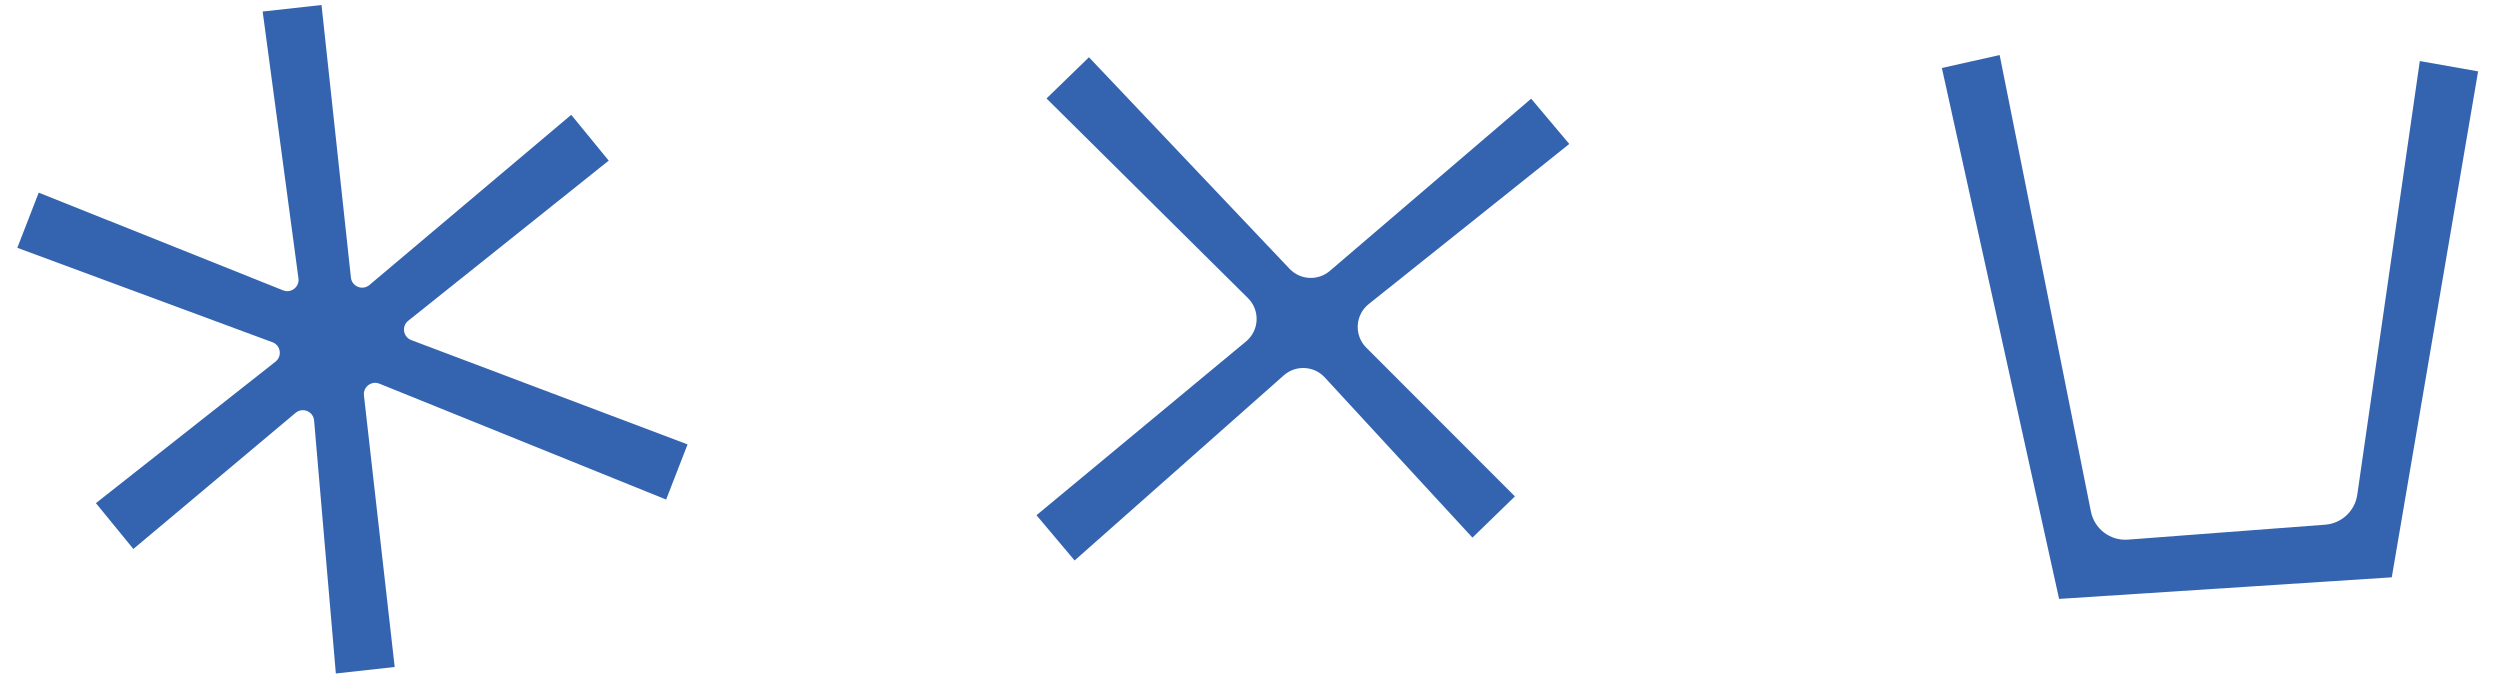 <?xml version="1.0" encoding="UTF-8" standalone="no"?>
<!-- Created with Inkscape (http://www.inkscape.org/) -->

<svg
   xmlns:dc="http://purl.org/dc/elements/1.1/"
   xmlns:cc="http://creativecommons.org/ns#"
   xmlns:rdf="http://www.w3.org/1999/02/22-rdf-syntax-ns#"
   xmlns:svg="http://www.w3.org/2000/svg"
   xmlns="http://www.w3.org/2000/svg"
   xmlns:sodipodi="http://sodipodi.sourceforge.net/DTD/sodipodi-0.dtd"
   xmlns:inkscape="http://www.inkscape.org/namespaces/inkscape"
   version="1.1"
   id="svg4551"
   width="163.2"
   height="44.16"
   viewBox="0 0 163.2 44.16"
   sodipodi:docname="icons-horiz.svg"
   inkscape:version="0.92.3 (2405546, 2018-03-11)">
  <defs
     id="defs4555">
    <clipPath
       id="clipPath4577"
       clipPathUnits="userSpaceOnUse">
      <path
         inkscape:connector-curvature="0"
         id="path4575"
         d="M 0,240 H 321.935 V 0 H 0 Z" />
    </clipPath>
    <clipPath
       id="clipPath4634"
       clipPathUnits="userSpaceOnUse">
      <path
         inkscape:connector-curvature="0"
         id="path4632"
         d="M 0,240 H 321.935 V 0 H 0 Z" />
    </clipPath>
    <clipPath
       id="clipPath4634-2"
       clipPathUnits="userSpaceOnUse">
      <path
         inkscape:connector-curvature="0"
         id="path4632-8"
         d="M 0,240 H 321.935 V 0 H 0 Z" />
    </clipPath>
    <clipPath
       clipPathUnits="userSpaceOnUse"
       id="clipPath4731">
      <rect
         style="opacity:0.126;fill:#3c5caa;fill-opacity:1;stroke:#3c5caa;stroke-width:6.75;stroke-linecap:round;stroke-linejoin:round;stroke-miterlimit:4;stroke-dasharray:none;stroke-opacity:1"
         id="rect4733"
         width="47.861"
         height="39.801"
         x="138.081"
         y="-186.966"
         transform="scale(1,-1)" />
    </clipPath>
    <clipPath
       id="clipPath4634-9"
       clipPathUnits="userSpaceOnUse">
      <path
         inkscape:connector-curvature="0"
         id="path4632-6"
         d="M 0,240 H 321.935 V 0 H 0 Z" />
    </clipPath>
    <clipPath
       clipPathUnits="userSpaceOnUse"
       id="clipPath4782">
      <rect
         style="opacity:0.126;fill:#3c5caa;fill-opacity:1;stroke:#3c5caa;stroke-width:6.75;stroke-linecap:round;stroke-linejoin:round;stroke-miterlimit:4;stroke-dasharray:none;stroke-opacity:1"
         id="rect4784"
         width="33.433"
         height="31.145"
         x="143.455"
         y="-136.02"
         transform="scale(1,-1)" />
    </clipPath>
    <clipPath
       clipPathUnits="userSpaceOnUse"
       id="clipPath4788">
      <rect
         style="opacity:0.126;fill:#3c5caa;fill-opacity:1;stroke:#3c5caa;stroke-width:6.75;stroke-linecap:round;stroke-linejoin:round;stroke-miterlimit:4;stroke-dasharray:none;stroke-opacity:1"
         id="rect4790"
         width="37.811"
         height="32.04"
         x="143.853"
         y="-88.657"
         transform="scale(1,-1)" />
    </clipPath>
    <clipPath
       clipPathUnits="userSpaceOnUse"
       id="clipPath4782-5">
      <rect
         style="opacity:0.126;fill:#3c5caa;fill-opacity:1;stroke:#3c5caa;stroke-width:6.75;stroke-linecap:round;stroke-linejoin:round;stroke-miterlimit:4;stroke-dasharray:none;stroke-opacity:1"
         id="rect4784-5"
         width="33.433"
         height="31.145"
         x="143.455"
         y="-136.02"
         transform="scale(1,-1)" />
    </clipPath>
    <clipPath
       clipPathUnits="userSpaceOnUse"
       id="clipPath4731-2">
      <rect
         style="opacity:0.126;fill:#3c5caa;fill-opacity:1;stroke:#3c5caa;stroke-width:6.75;stroke-linecap:round;stroke-linejoin:round;stroke-miterlimit:4;stroke-dasharray:none;stroke-opacity:1"
         id="rect4733-8"
         width="47.861"
         height="39.801"
         x="138.081"
         y="-186.966"
         transform="scale(1,-1)" />
    </clipPath>
    <clipPath
       clipPathUnits="userSpaceOnUse"
       id="clipPath4788-6">
      <rect
         style="opacity:0.126;fill:#3c5caa;fill-opacity:1;stroke:#3c5caa;stroke-width:6.75;stroke-linecap:round;stroke-linejoin:round;stroke-miterlimit:4;stroke-dasharray:none;stroke-opacity:1"
         id="rect4790-2"
         width="37.811"
         height="32.04"
         x="143.853"
         y="-88.657"
         transform="scale(1,-1)" />
    </clipPath>
  </defs>
  <sodipodi:namedview
     pagecolor="#ffffff"
     bordercolor="#666666"
     borderopacity="1"
     objecttolerance="10"
     gridtolerance="10"
     guidetolerance="10"
     inkscape:pageopacity="0"
     inkscape:pageshadow="2"
     inkscape:window-width="3840"
     inkscape:window-height="2004"
     id="namedview4553"
     showgrid="false"
     inkscape:zoom="18.719363"
     inkscape:cx="81.599998"
     inkscape:cy="22.08"
     inkscape:window-x="-16"
     inkscape:window-y="-16"
     inkscape:window-maximized="1"
     inkscape:current-layer="svg4551" />
  <g
     clip-path="url(#clipPath4788-6)"
     id="g4630"
     transform="matrix(1.333,0,0,-1.333,-71.89,117.393)">
    <g
       transform="translate(168.891,153.653)"
       id="g4636">
      <path
         inkscape:connector-curvature="0"
         id="path4638"
         style="fill:#3464af;fill-opacity:1;fill-rule:nonzero;stroke:none"
         d="m 0,0 2.275,1.795 -6.527,8.058 c -0.282,0.348 -0.055,0.868 0.392,0.899 L 8.543,11.603 8.274,14.489 -5.048,13.213 c -0.417,-0.04 -0.725,0.38 -0.562,0.766 L 0.306,27.92 -2.376,29.016 -7.715,15.579 c -0.158,-0.399 -0.69,-0.473 -0.951,-0.134 l -7.669,9.95 -2.275,-1.796 8.161,-10.024 c 0.28,-0.344 0.062,-0.86 -0.378,-0.9 l -13.37,-1.209 0.27,-2.887 13.094,1.527 c 0.42,0.049 0.737,-0.373 0.573,-0.763 l -4.99,-11.88 2.683,-1.095 4.838,12.41 c 0.156,0.402 0.693,0.478 0.954,0.134 z" />
    </g>
    <g
       transform="translate(169.932,107.72)"
       id="g4640">
      <path
         inkscape:connector-curvature="0"
         id="path4642"
         style="fill:#3464af;fill-opacity:1;fill-rule:nonzero;stroke:none"
         d="m 0,0 2.079,2.019 -7.278,7.284 c -0.605,0.606 -0.549,1.602 0.12,2.136 l 9.821,7.839 -1.867,2.218 -9.858,-8.433 c -0.58,-0.497 -1.448,-0.452 -1.974,0.103 l -9.823,10.359 -2.079,-2.018 9.865,-9.777 c 0.602,-0.596 0.558,-1.582 -0.095,-2.123 l -10.261,-8.509 1.867,-2.217 10.245,9.066 c 0.585,0.517 1.477,0.472 2.006,-0.102 z" />
    </g>
    <g
       transform="translate(172.435,85.077)"
       id="g4644">
      <path
         inkscape:connector-curvature="0"
         id="path4646"
         style="fill:#3464af;fill-opacity:1;fill-rule:nonzero;stroke:none"
         d="m 0,0 -3.065,-21.249 c -0.119,-0.791 -0.769,-1.396 -1.567,-1.456 l -9.663,-0.732 c -0.865,-0.066 -1.642,0.524 -1.812,1.374 l -4.47,22.357 -2.829,-0.634 5.74,-26 16.292,1.057 4.228,24.778 z" />
    </g>
    <g
       transform="translate(129.356,35.626)"
       id="g4648">
      <path
         inkscape:connector-curvature="0"
         id="path4650"
         style="fill:#3464af;fill-opacity:1;fill-rule:nonzero;stroke:none"
         d="m 0,0 h 63.223 c 1.437,0 2.602,1.165 2.602,2.602 v 163.544 c 0,1.437 -1.165,2.601 -2.602,2.601 H 0 c -1.437,0 -2.602,-1.164 -2.602,-2.601 V 2.602 C -2.602,1.165 -1.437,0 0,0 M 68.865,-3.04 H -5.642 v 174.828 h 74.507 z" />
    </g>
  </g>
  <g
     clip-path="url(#clipPath4731-2)"
     id="g4630-4"
     transform="matrix(0.023,1.333,1.333,-0.023,-202.443,-188.753)">
    <g
       transform="translate(168.891,153.653)"
       id="g4636-6">
      <path
         inkscape:connector-curvature="0"
         id="path4638-5"
         style="fill:#3464af;fill-opacity:1;fill-rule:nonzero;stroke:none"
         d="m 0,0 2.275,1.795 -6.527,8.058 c -0.282,0.348 -0.055,0.868 0.392,0.899 L 8.543,11.603 8.274,14.489 -5.048,13.213 c -0.417,-0.04 -0.725,0.38 -0.562,0.766 L 0.306,27.92 -2.376,29.016 -7.715,15.579 c -0.158,-0.399 -0.69,-0.473 -0.951,-0.134 l -7.669,9.95 -2.275,-1.796 8.161,-10.024 c 0.28,-0.344 0.062,-0.86 -0.378,-0.9 l -13.37,-1.209 0.27,-2.887 13.094,1.527 c 0.42,0.049 0.737,-0.373 0.573,-0.763 l -4.99,-11.88 2.683,-1.095 4.838,12.41 c 0.156,0.402 0.693,0.478 0.954,0.134 z" />
    </g>
    <g
       transform="translate(169.932,107.72)"
       id="g4640-6">
      <path
         inkscape:connector-curvature="0"
         id="path4642-5"
         style="fill:#3464af;fill-opacity:1;fill-rule:nonzero;stroke:none"
         d="m 0,0 2.079,2.019 -7.278,7.284 c -0.605,0.606 -0.549,1.602 0.12,2.136 l 9.821,7.839 -1.867,2.218 -9.858,-8.433 c -0.58,-0.497 -1.448,-0.452 -1.974,0.103 l -9.823,10.359 -2.079,-2.018 9.865,-9.777 c 0.602,-0.596 0.558,-1.582 -0.095,-2.123 l -10.261,-8.509 1.867,-2.217 10.245,9.066 c 0.585,0.517 1.477,0.472 2.006,-0.102 z" />
    </g>
    <g
       transform="translate(172.435,85.077)"
       id="g4644-3">
      <path
         inkscape:connector-curvature="0"
         id="path4646-3"
         style="fill:#3464af;fill-opacity:1;fill-rule:nonzero;stroke:none"
         d="m 0,0 -3.065,-21.249 c -0.119,-0.791 -0.769,-1.396 -1.567,-1.456 l -9.663,-0.732 c -0.865,-0.066 -1.642,0.524 -1.812,1.374 l -4.47,22.357 -2.829,-0.634 5.74,-26 16.292,1.057 4.228,24.778 z" />
    </g>
    <g
       transform="translate(129.356,35.626)"
       id="g4648-2">
      <path
         inkscape:connector-curvature="0"
         id="path4650-3"
         style="fill:#3464af;fill-opacity:1;fill-rule:nonzero;stroke:none"
         d="m 0,0 h 63.223 c 1.437,0 2.602,1.165 2.602,2.602 v 163.544 c 0,1.437 -1.165,2.601 -2.602,2.601 H 0 c -1.437,0 -2.602,-1.164 -2.602,-2.601 V 2.602 C -2.602,1.165 -1.437,0 0,0 M 68.865,-3.04 H -5.642 v 174.828 h 74.507 z" />
    </g>
  </g>
  <g
     clip-path="url(#clipPath4782-5)"
     id="g4630-3"
     transform="matrix(1.333,0,0,-1.333,-130.398,178.687)">
    <g
       transform="translate(168.891,153.653)"
       id="g4636-1">
      <path
         inkscape:connector-curvature="0"
         id="path4638-56"
         style="fill:#3464af;fill-opacity:1;fill-rule:nonzero;stroke:none"
         d="m 0,0 2.275,1.795 -6.527,8.058 c -0.282,0.348 -0.055,0.868 0.392,0.899 L 8.543,11.603 8.274,14.489 -5.048,13.213 c -0.417,-0.04 -0.725,0.38 -0.562,0.766 L 0.306,27.92 -2.376,29.016 -7.715,15.579 c -0.158,-0.399 -0.69,-0.473 -0.951,-0.134 l -7.669,9.95 -2.275,-1.796 8.161,-10.024 c 0.28,-0.344 0.062,-0.86 -0.378,-0.9 l -13.37,-1.209 0.27,-2.887 13.094,1.527 c 0.42,0.049 0.737,-0.373 0.573,-0.763 l -4.99,-11.88 2.683,-1.095 4.838,12.41 c 0.156,0.402 0.693,0.478 0.954,0.134 z" />
    </g>
    <g
       transform="translate(169.932,107.72)"
       id="g4640-9">
      <path
         inkscape:connector-curvature="0"
         id="path4642-4"
         style="fill:#3464af;fill-opacity:1;fill-rule:nonzero;stroke:none"
         d="m 0,0 2.079,2.019 -7.278,7.284 c -0.605,0.606 -0.549,1.602 0.12,2.136 l 9.821,7.839 -1.867,2.218 -9.858,-8.433 c -0.58,-0.497 -1.448,-0.452 -1.974,0.103 l -9.823,10.359 -2.079,-2.018 9.865,-9.777 c 0.602,-0.596 0.558,-1.582 -0.095,-2.123 l -10.261,-8.509 1.867,-2.217 10.245,9.066 c 0.585,0.517 1.477,0.472 2.006,-0.102 z" />
    </g>
    <g
       transform="translate(172.435,85.077)"
       id="g4644-8">
      <path
         inkscape:connector-curvature="0"
         id="path4646-2"
         style="fill:#3464af;fill-opacity:1;fill-rule:nonzero;stroke:none"
         d="m 0,0 -3.065,-21.249 c -0.119,-0.791 -0.769,-1.396 -1.567,-1.456 l -9.663,-0.732 c -0.865,-0.066 -1.642,0.524 -1.812,1.374 l -4.47,22.357 -2.829,-0.634 5.74,-26 16.292,1.057 4.228,24.778 z" />
    </g>
    <g
       transform="translate(129.356,35.626)"
       id="g4648-9">
      <path
         inkscape:connector-curvature="0"
         id="path4650-5"
         style="fill:#3464af;fill-opacity:1;fill-rule:nonzero;stroke:none"
         d="m 0,0 h 63.223 c 1.437,0 2.602,1.165 2.602,2.602 v 163.544 c 0,1.437 -1.165,2.601 -2.602,2.601 H 0 c -1.437,0 -2.602,-1.164 -2.602,-2.601 V 2.602 C -2.602,1.165 -1.437,0 0,0 M 68.865,-3.04 H -5.642 v 174.828 h 74.507 z" />
    </g>
  </g>
</svg>

